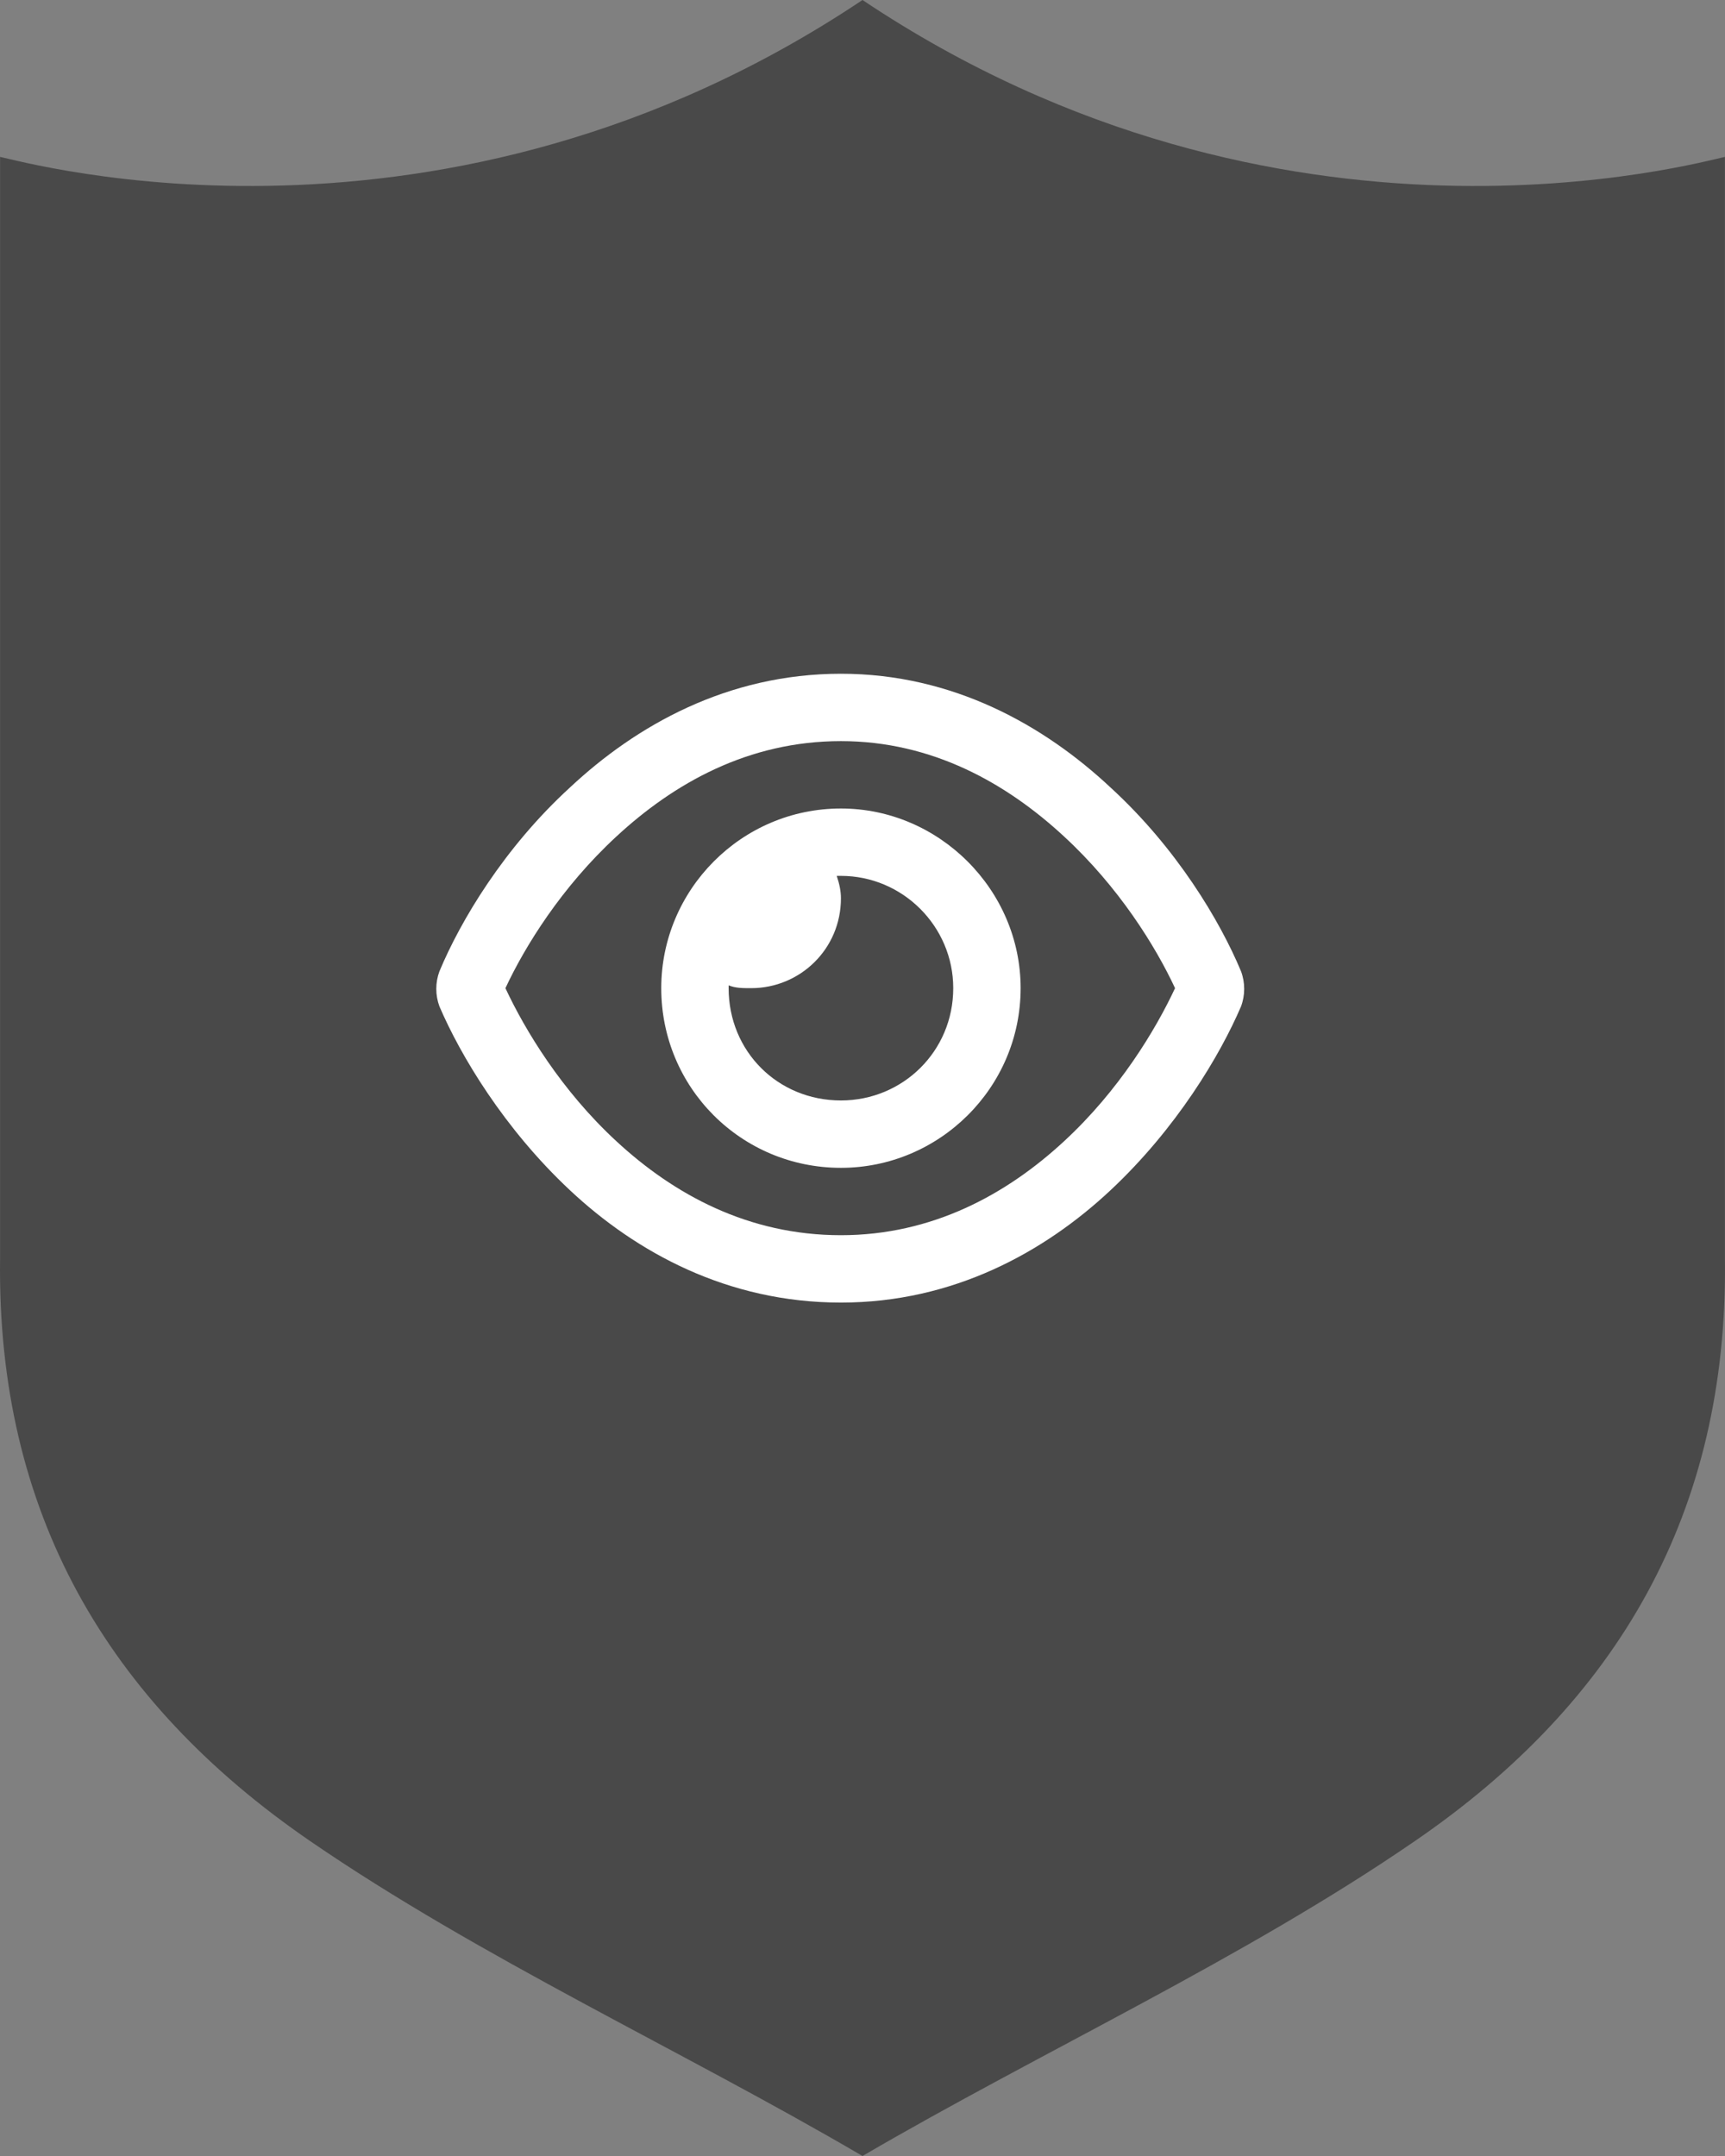 <?xml version="1.0" encoding="UTF-8"?> <svg xmlns="http://www.w3.org/2000/svg" width="48" height="60" viewBox="0 0 48 60" fill="none"><rect x="0" y="0" width="48" height="60" fill="#808080" stroke="none"/><path d="M24 0C12.333 7.808 0.693 4.503 0.002 4.366V35.03C-0.089 42.078 2.976 47.35 8.623 51.231C13.397 54.508 19.017 57.08 24 60C28.983 57.089 34.612 54.508 39.377 51.231C45.024 47.359 48.089 42.078 47.998 35.03V4.366C47.316 4.503 35.667 7.808 24 0Z" fill="#494949"></path><path d="M18.4 27.5C18.4 24.766 20.627 22.5 23.4 22.5C26.134 22.5 28.4 24.766 28.4 27.5C28.4 30.273 26.134 32.5 23.4 32.5C20.627 32.5 18.4 30.273 18.4 27.5ZM23.4 30.625C25.119 30.625 26.525 29.258 26.525 27.5C26.525 25.781 25.119 24.375 23.4 24.375C23.361 24.375 23.322 24.375 23.283 24.375C23.361 24.609 23.4 24.805 23.4 25C23.4 26.406 22.267 27.5 20.9 27.5C20.666 27.5 20.47 27.5 20.275 27.422C20.275 27.461 20.275 27.5 20.275 27.5C20.275 29.258 21.642 30.625 23.4 30.625ZM15.861 21.914C17.697 20.195 20.236 18.75 23.4 18.75C26.525 18.75 29.064 20.195 30.9 21.914C32.736 23.594 33.947 25.625 34.533 27.031C34.65 27.344 34.65 27.695 34.533 28.008C33.947 29.375 32.736 31.406 30.9 33.125C29.064 34.844 26.525 36.25 23.4 36.25C20.236 36.25 17.697 34.844 15.861 33.125C14.025 31.406 12.814 29.375 12.228 28.008C12.111 27.695 12.111 27.344 12.228 27.031C12.814 25.625 14.025 23.594 15.861 21.914ZM23.4 20.625C20.822 20.625 18.752 21.797 17.15 23.281C15.627 24.688 14.611 26.328 14.064 27.5C14.611 28.672 15.627 30.352 17.15 31.758C18.752 33.242 20.822 34.375 23.4 34.375C25.939 34.375 28.009 33.242 29.611 31.758C31.134 30.352 32.15 28.672 32.697 27.5C32.15 26.328 31.134 24.688 29.611 23.281C28.009 21.797 25.939 20.625 23.4 20.625Z" fill="white"></path></svg> 